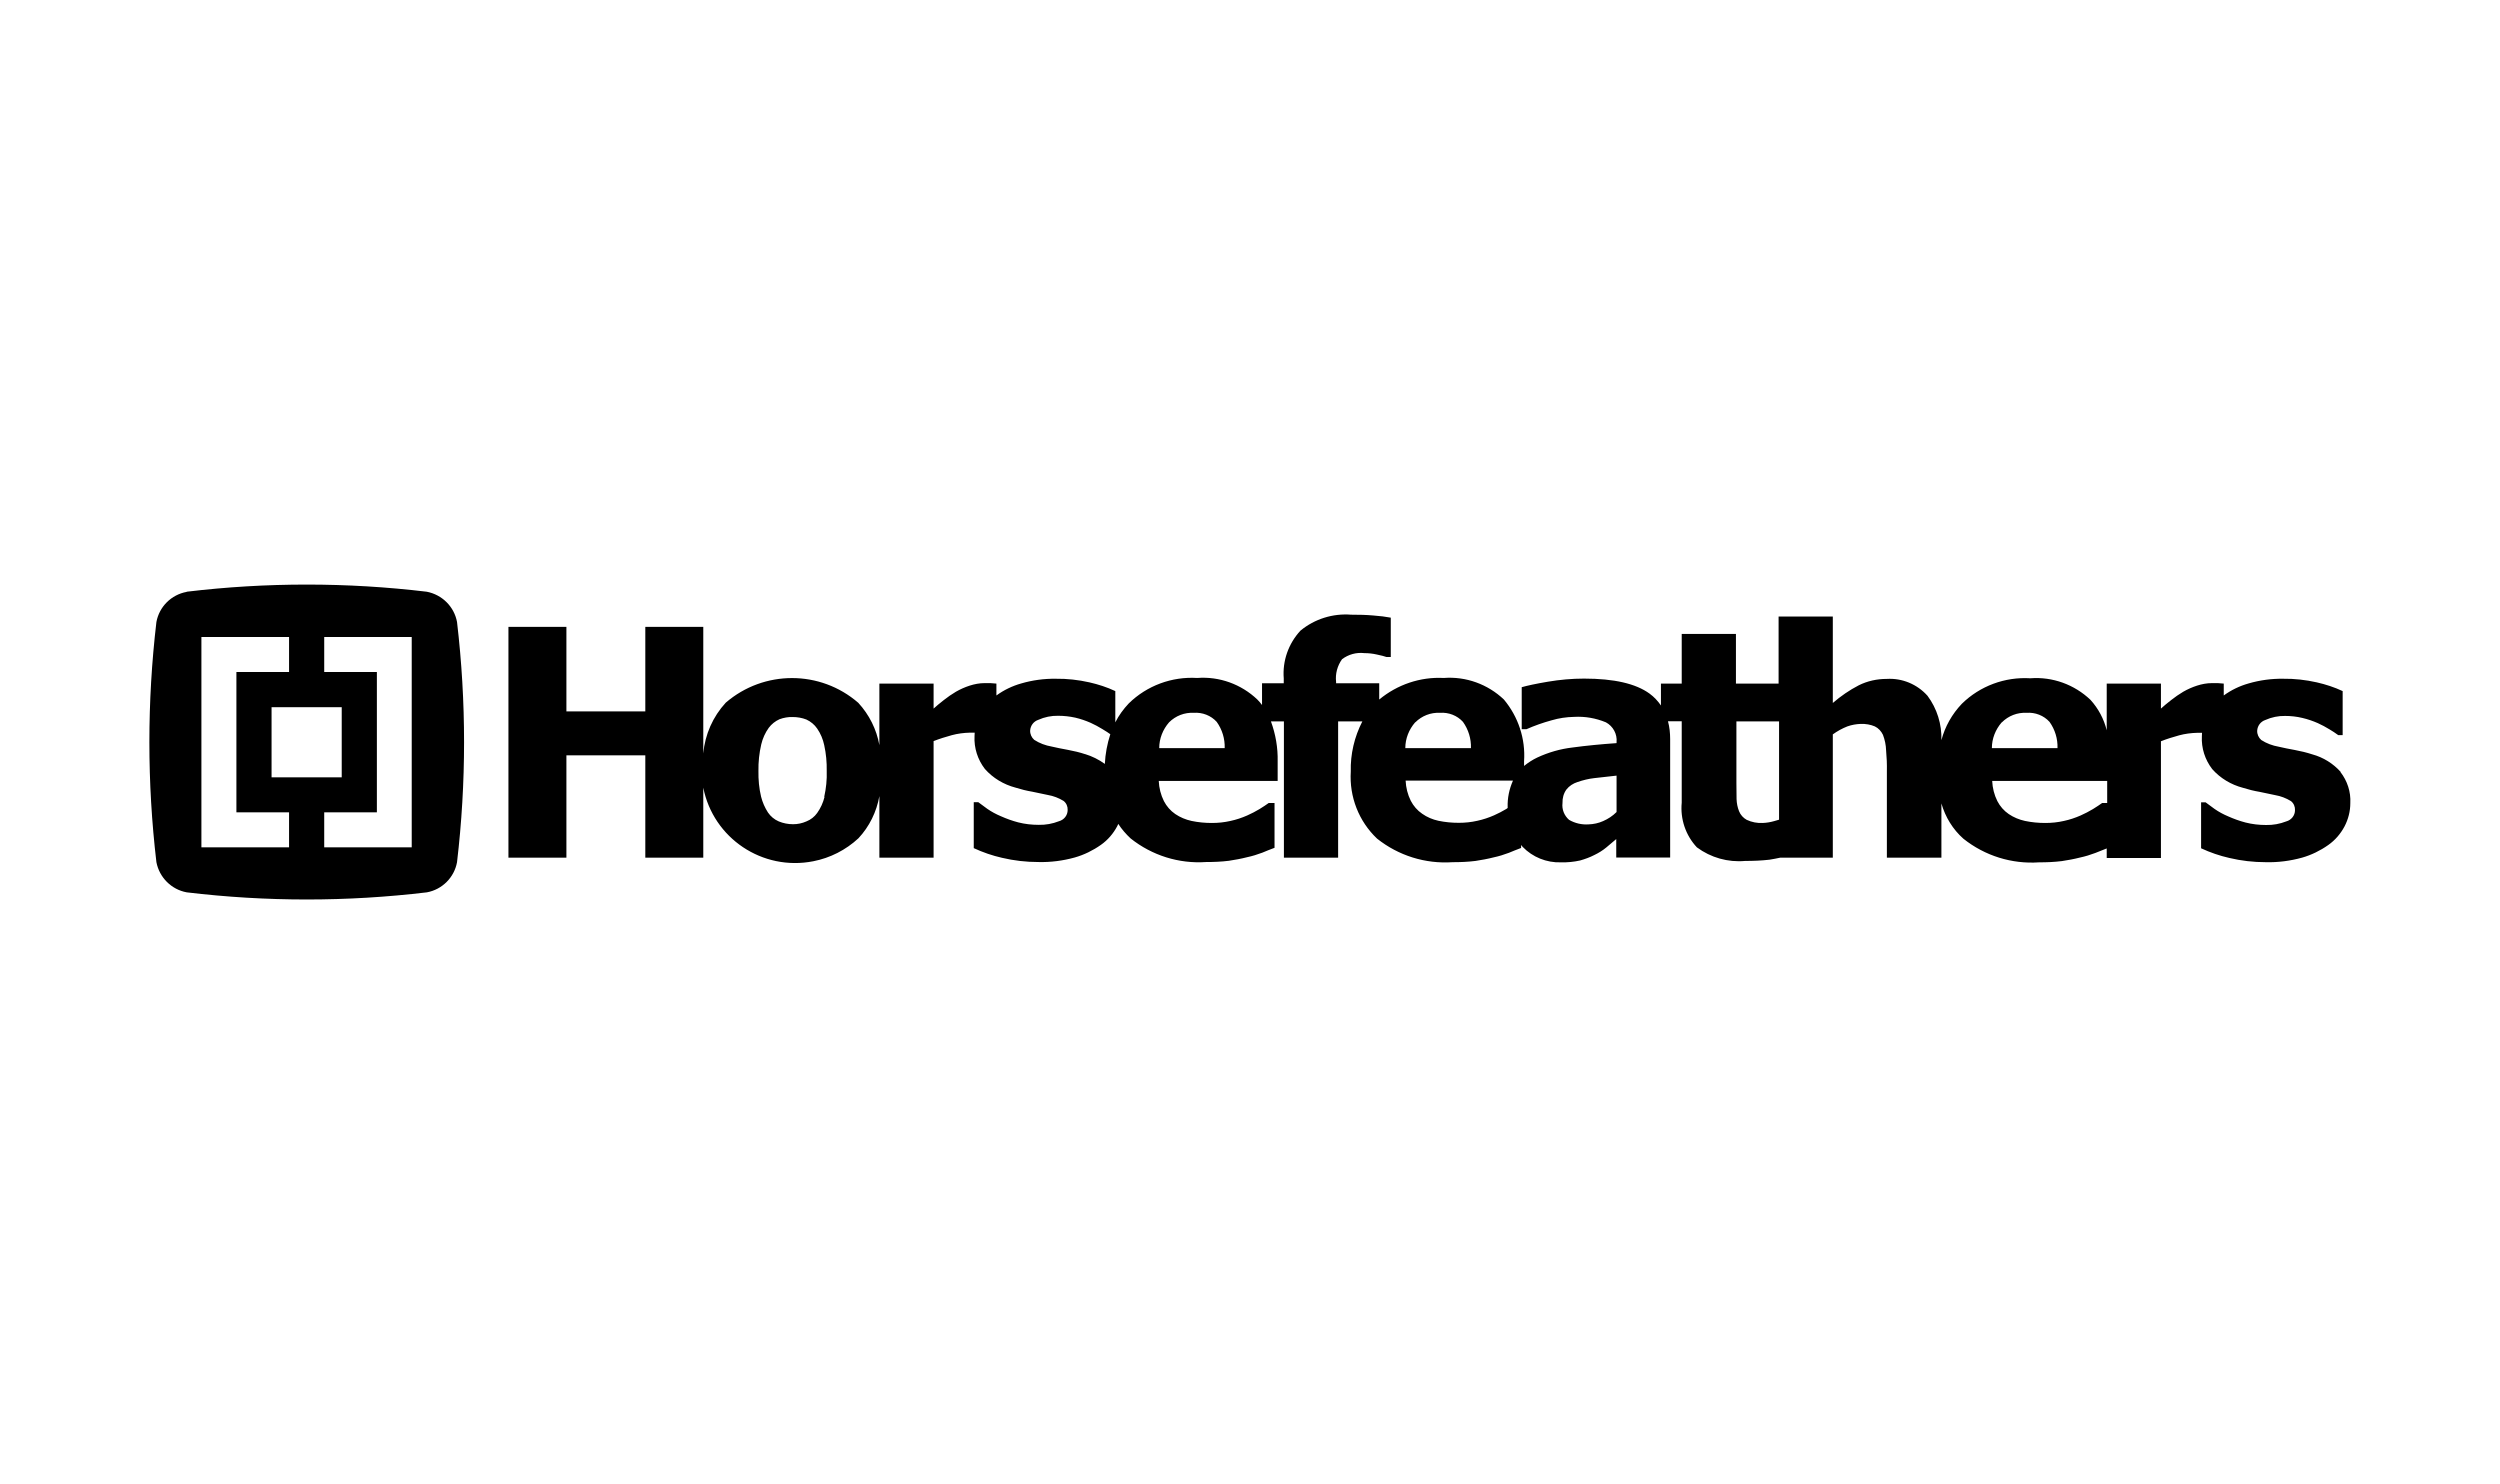 <?xml version="1.0" encoding="UTF-8"?>
<svg id="Vrstva_1" data-name="Vrstva 1" xmlns="http://www.w3.org/2000/svg" xmlns:xlink="http://www.w3.org/1999/xlink" viewBox="0 0 160 95">
  <defs>
    <style>
      .cls-1 {
        fill: none;
      }

      .cls-2 {
        clip-path: url(#clippath-1);
      }

      .cls-3 {
        clip-path: url(#clippath);
      }
    </style>
    <clipPath id="clippath">
      <rect class="cls-1" x="9.56" y="37.43" width="140.88" height="20.15"/>
    </clipPath>
    <clipPath id="clippath-1">
      <rect class="cls-1" x="9.56" y="37.43" width="140.88" height="20.15"/>
    </clipPath>
  </defs>
  <g id="Horsefeathers-black">
    <g class="cls-3">
      <g class="cls-2">
        <path d="M17.38,45.26h4.49v4.49h-4.49v-4.49ZM12.89,40.77h5.61v2.24h-3.37v8.98h3.37v2.24h-5.61v-13.46ZM20.75,40.77h5.6v13.46h-5.6v-2.24h3.37v-8.98h-3.37v-2.24ZM11.95,37.88c-.99.18-1.76.95-1.94,1.93-.3,2.55-.45,5.12-.45,7.69,0,2.57.15,5.13.45,7.68.19.98.96,1.75,1.94,1.93,5.1.61,10.26.61,15.37,0,.98-.18,1.75-.95,1.93-1.93.6-5.1.6-10.26,0-15.37-.18-.98-.95-1.75-1.94-1.94-5.1-.61-10.26-.61-15.36,0"/>
        <path d="M149.81,49.41c-.48-.54-1.12-.94-1.82-1.13-.37-.12-.74-.21-1.12-.28-.39-.07-.73-.14-1.03-.21-.4-.07-.78-.21-1.12-.43-.17-.15-.27-.37-.26-.6.02-.31.22-.58.52-.68.4-.18.84-.27,1.27-.26.37,0,.74.04,1.11.13.34.08.66.19.98.33.26.12.51.25.75.4.19.11.38.24.56.37h.28v-2.82c-.53-.25-1.09-.43-1.66-.56-.71-.16-1.43-.24-2.15-.23-.75-.01-1.49.09-2.21.3-.57.16-1.11.42-1.59.77v-.76c-.11-.01-.24-.02-.38-.03-.14,0-.27,0-.38,0-.32,0-.64.06-.95.16-.31.1-.6.23-.88.39-.27.16-.53.34-.77.53-.28.22-.5.4-.66.55v-1.6h-3.47v2.99c-.18-.73-.54-1.4-1.04-1.95-1.03-.98-2.43-1.49-3.85-1.38-1.62-.1-3.22.49-4.38,1.63-.63.66-1.08,1.46-1.31,2.33.03-1.02-.28-2.02-.89-2.84-.66-.74-1.62-1.14-2.61-1.08-.62,0-1.23.13-1.79.41-.6.31-1.15.69-1.66,1.13v-5.53h-3.47v4.29h-2.73v-3.18h-3.47v3.18h-1.33v1.4c-.2-.29-.44-.55-.73-.76-.88-.64-2.27-.96-4.19-.96-.78,0-1.55.07-2.32.2s-1.32.25-1.67.35v2.69h.3c.52-.23,1.06-.42,1.61-.57.47-.14.95-.21,1.44-.22.7-.04,1.39.08,2.04.35.46.25.73.75.68,1.27v.06c-1,.07-1.94.16-2.82.28-.78.09-1.54.31-2.25.64-.3.14-.59.33-.85.54v-.3c.1-1.43-.37-2.85-1.29-3.95-1.03-.98-2.43-1.49-3.85-1.38-1.5-.08-2.97.42-4.13,1.38v-1.04h-2.76v-.09c-.06-.51.08-1.03.38-1.45.41-.31.92-.45,1.43-.39.27,0,.54.03.8.09.28.06.49.11.62.16h.27v-2.52c-.32-.06-.69-.11-1.13-.14-.44-.04-.91-.05-1.41-.05-1.17-.09-2.33.27-3.24,1.02-.77.83-1.16,1.94-1.07,3.06v.31h-1.39v1.39c-.09-.12-.19-.24-.3-.35-1.03-.98-2.43-1.49-3.85-1.38-1.62-.1-3.22.49-4.38,1.63-.34.36-.64.77-.86,1.21v-2c-.53-.25-1.09-.43-1.66-.56-.71-.16-1.43-.24-2.15-.23-.75-.01-1.49.09-2.21.3-.57.16-1.11.42-1.59.77v-.76c-.11-.01-.24-.02-.38-.03-.14,0-.26,0-.38,0-.32,0-.64.06-.95.16-.31.1-.6.23-.88.39-.27.16-.53.34-.77.53-.28.22-.5.4-.66.55v-1.6h-3.47v3.94c-.18-1.01-.65-1.95-1.35-2.71-2.43-2.11-6.04-2.11-8.48-.01-.83.9-1.33,2.04-1.44,3.25v-8.1h-3.71v5.41h-5.05v-5.41h-3.71v14.77h3.71v-6.55h5.05v6.55h3.71v-4.48c.64,3.24,3.79,5.35,7.04,4.71,1.08-.21,2.08-.72,2.89-1.47.7-.75,1.16-1.69,1.34-2.7v3.94h3.47v-7.46c.38-.15.77-.27,1.17-.38.37-.1.76-.15,1.15-.16.11,0,.21,0,.31,0,0,.07-.01.15-.01.22-.04.76.2,1.5.66,2.1.52.59,1.21,1,1.97,1.2.35.11.71.2,1.07.26.4.08.74.15,1,.21.35.06.69.19,1,.38.18.14.27.36.26.58,0,.34-.23.63-.56.72-.41.16-.85.24-1.29.23-.45,0-.89-.05-1.32-.16-.38-.1-.74-.23-1.1-.39-.31-.13-.61-.29-.88-.48-.21-.15-.4-.29-.57-.42h-.29v2.94c.58.27,1.19.48,1.81.62.76.18,1.54.27,2.33.27.78.02,1.56-.08,2.32-.29.6-.17,1.17-.45,1.68-.81.44-.31.79-.72,1.04-1.19.03-.05.04-.1.07-.15.22.34.49.65.79.93,1.37,1.09,3.09,1.63,4.83,1.51.49,0,.98-.02,1.46-.08.39-.06.78-.13,1.17-.23.33-.07.65-.17.97-.29.23-.1.49-.2.78-.31v-2.87h-.37c-.15.11-.35.24-.59.39-.25.15-.52.29-.79.41-.34.15-.7.27-1.07.35-.39.09-.79.13-1.19.13-.44,0-.87-.04-1.3-.13-.37-.08-.73-.23-1.04-.44-.31-.21-.56-.5-.73-.83-.2-.4-.31-.84-.33-1.29h7.61v-1.25c.02-.87-.13-1.74-.43-2.56h.83v8.72h3.47v-8.72h1.55c-.51.99-.77,2.1-.74,3.21-.1,1.61.51,3.18,1.68,4.29,1.37,1.09,3.09,1.63,4.84,1.51.49,0,.98-.02,1.46-.08.39-.06.78-.13,1.17-.23.33-.07.65-.17.97-.29.23-.1.49-.2.78-.31v-.19s.06.08.1.12c.64.66,1.53,1.02,2.45.99.41.01.83-.03,1.23-.12.31-.09.62-.2.91-.35.27-.13.53-.29.76-.48.19-.16.4-.34.64-.54v1.18h3.45v-7.58c0-.38-.04-.77-.14-1.14h.88v5.21c-.1,1.05.25,2.09.97,2.86.89.66,1.99.97,3.09.87.52,0,1.04-.02,1.56-.08.24-.03.46-.09.69-.13h3.36v-7.89c.29-.21.6-.38.93-.51.28-.1.57-.15.86-.16.31-.01.62.04.9.16.23.11.41.31.52.54.12.32.19.65.2.99.04.45.06.89.05,1.34v5.53h3.49v-3.47c.25.87.73,1.66,1.41,2.26,1.37,1.09,3.09,1.63,4.84,1.51.49,0,.98-.02,1.46-.08.39-.06.78-.13,1.17-.23.33-.07.65-.17.97-.29.22-.09.47-.19.73-.29v.61h3.47v-7.47c.38-.15.77-.27,1.17-.38.37-.1.76-.15,1.15-.16.11,0,.21,0,.31,0,0,.07-.01.15-.01.22-.04.76.2,1.5.66,2.1.52.59,1.21,1,1.97,1.2.35.11.71.2,1.07.26.4.08.74.15,1,.21.35.06.69.19,1,.38.18.14.27.36.26.58,0,.34-.23.63-.56.72-.41.16-.85.24-1.29.23-.45,0-.89-.05-1.32-.16-.38-.1-.74-.23-1.1-.39-.31-.13-.61-.29-.88-.48-.21-.15-.4-.29-.57-.42h-.29v2.94c.58.27,1.19.48,1.81.62.76.18,1.54.27,2.33.27.78.02,1.56-.08,2.32-.29.6-.17,1.17-.45,1.68-.81.44-.31.79-.72,1.04-1.19.24-.46.37-.97.37-1.49.04-.72-.19-1.42-.63-1.99M52.77,51c-.09.37-.25.72-.47,1.03-.17.24-.41.43-.69.54-.27.12-.56.18-.85.18-.32,0-.63-.06-.92-.18-.28-.12-.52-.32-.69-.57-.2-.31-.35-.65-.44-1.01-.13-.54-.18-1.1-.17-1.65-.01-.57.05-1.14.18-1.7.09-.38.25-.74.48-1.06.18-.24.42-.43.69-.55.27-.1.56-.15.84-.14.3,0,.6.05.88.16.28.13.52.33.69.58.22.32.37.68.45,1.06.12.54.17,1.1.16,1.65.02.56-.04,1.12-.16,1.66M69.46,48.27c-.36-.12-.74-.21-1.12-.28-.39-.07-.73-.14-1.03-.21-.4-.07-.78-.21-1.12-.43-.17-.15-.27-.37-.26-.6.02-.31.22-.58.52-.68.4-.18.84-.27,1.27-.26.37,0,.74.04,1.1.12.34.08.66.19.98.33.26.12.51.25.75.4.23.14.39.24.51.33-.2.62-.32,1.26-.35,1.9-.39-.28-.81-.49-1.27-.63M74.19,47.88c0-.61.23-1.19.63-1.65.42-.42.99-.64,1.58-.61.55-.04,1.1.17,1.47.58.35.49.53,1.08.51,1.68h-4.19ZM90.58,46.23c.42-.42.99-.64,1.58-.61.55-.04,1.1.17,1.47.58.35.49.53,1.08.51,1.68h-4.2c0-.61.23-1.19.63-1.65h0ZM96.41,51.77c-.25.15-.52.29-.79.41-.34.15-.7.27-1.07.35-.39.09-.79.13-1.19.13-.44,0-.87-.04-1.3-.13-.37-.08-.73-.23-1.04-.45-.31-.21-.56-.5-.73-.83-.2-.4-.31-.84-.33-1.29h6.87c-.24.54-.36,1.12-.34,1.71v.04s-.05.04-.08.06h0ZM103.46,51.97c-.25.25-.54.44-.86.58-.29.13-.61.2-.93.21-.44.03-.87-.07-1.25-.29-.31-.27-.47-.67-.42-1.08-.01-.31.07-.61.25-.86.18-.23.43-.39.71-.48.35-.12.71-.21,1.07-.25.36-.04.84-.1,1.43-.16v2.32ZM112.82,52.67c-.35.02-.71-.05-1.03-.2-.22-.12-.4-.32-.49-.55-.1-.25-.15-.51-.16-.78,0-.29-.01-.63-.01-1.02v-3.95h2.73v6.29c-.09.03-.19.06-.31.09-.24.07-.49.11-.73.12h0ZM128.12,46.23c.42-.42.99-.64,1.58-.61.55-.04,1.1.17,1.47.58.35.49.53,1.08.51,1.68h-4.2c0-.61.23-1.19.63-1.65h0ZM134.54,51.39c-.15.11-.35.24-.59.39-.25.15-.52.29-.79.41-.34.15-.7.27-1.07.35-.39.09-.79.13-1.19.13-.44,0-.87-.04-1.3-.13-.37-.08-.73-.23-1.04-.44-.31-.21-.56-.5-.73-.83-.2-.4-.31-.84-.33-1.29h7.36v1.41h-.32Z"/>
      </g>
    </g>
  </g>
</svg>